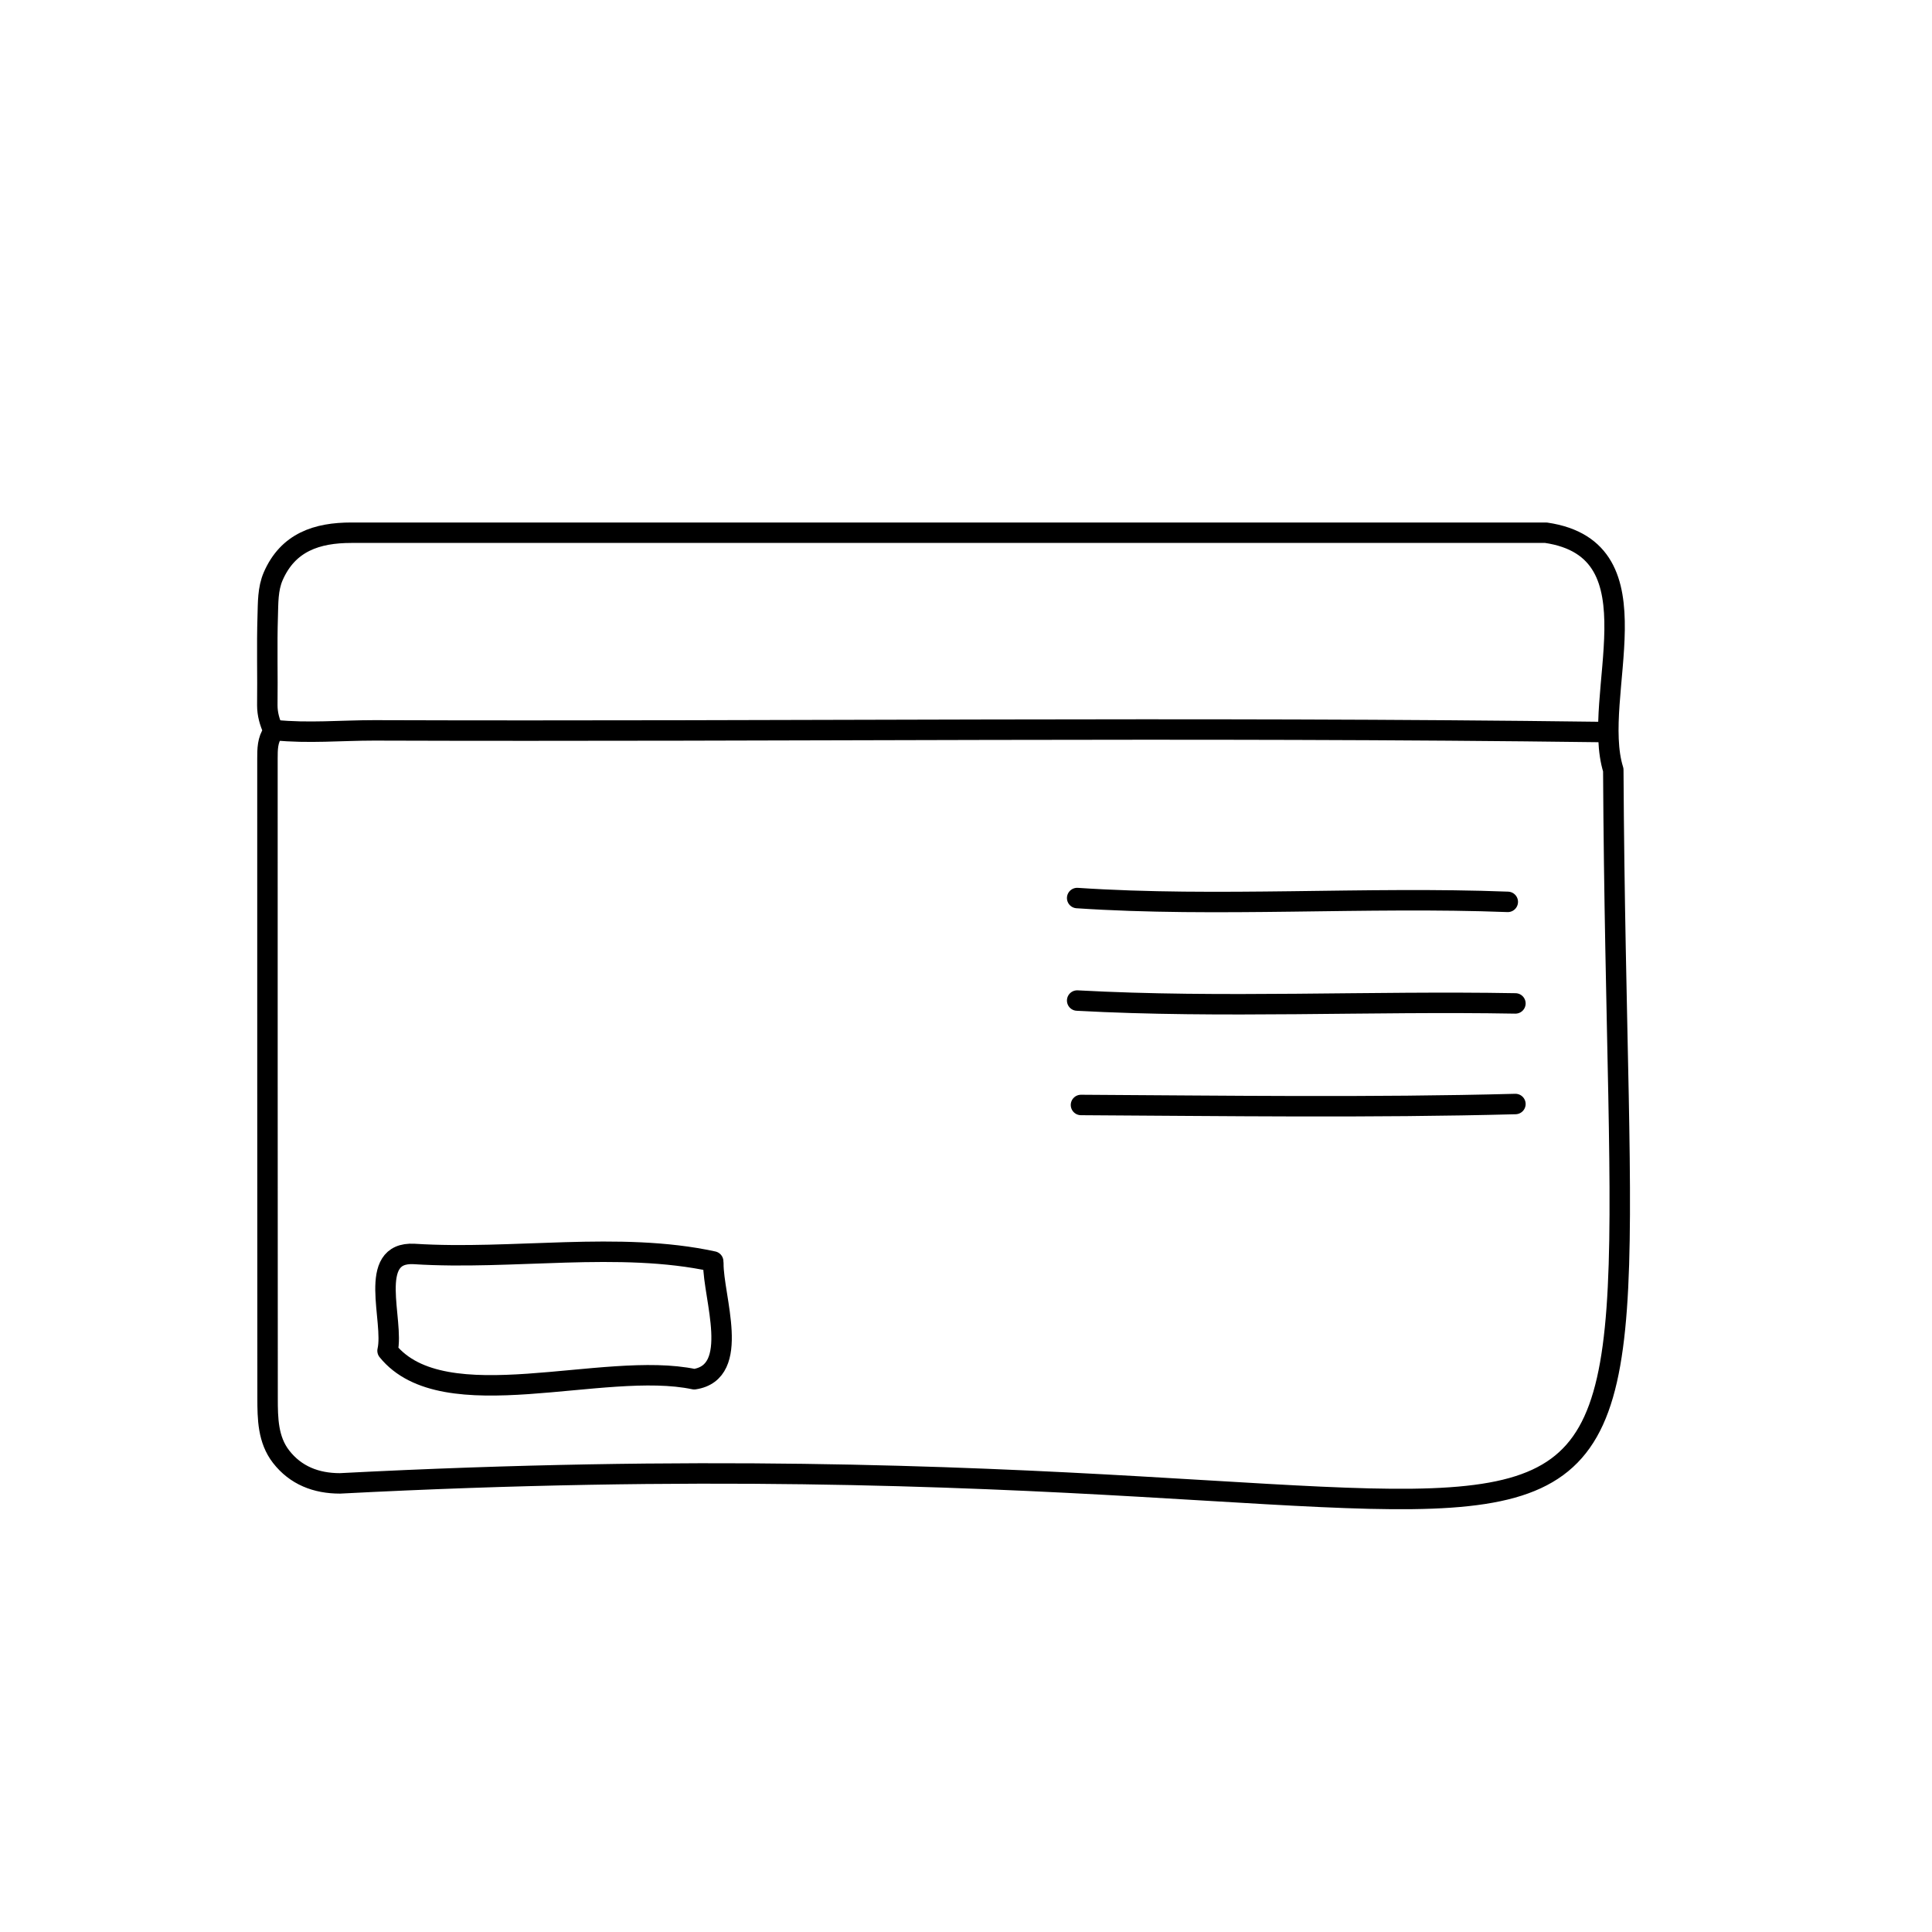 <?xml version="1.0" encoding="UTF-8"?> <svg xmlns="http://www.w3.org/2000/svg" id="Layer_1" data-name="Layer 1" viewBox="0 0 141.73 141.73"><defs><style> .cls-1 { fill: none; stroke: #000; stroke-linecap: round; stroke-linejoin: round; stroke-width: 1.5px; } </style></defs><path class="cls-1" d="m111.17,80.99c-10.61.28-21.29.13-31.87.07"></path><path class="cls-1" d="m79.02,65.88c10.28.69,21.16-.12,31.59.28"></path><path class="cls-1" d="m111.17,73.61c-10.7-.19-21.49.37-32.15-.21"></path><path class="cls-1" d="m117.46,53.7c-29.98-.39-60.01-.02-90.01-.12-2.42,0-4.85.23-7.27-.02"></path><path class="cls-1" d="m52.32,92.54c-6.9-1.5-14.74-.09-21.94-.55-3.51-.19-1.44,4.91-1.95,7.1,4.13,5.11,15.85.68,22.5,2.09,3.47-.52,1.38-6.02,1.4-8.5"></path><path class="cls-1" d="m20.04,53.7c-.42.59-.42,1.27-.42,1.95,0,15.64,0,31.27.01,46.91,0,1.5.02,3.05.99,4.3,1.07,1.38,2.58,1.96,4.32,1.96,104.34-5.42,93.82,23.74,93.41-52.34-1.7-5.42,3.6-16.15-4.94-17.4-29.21,0-58.43,0-87.64,0-2.51,0-4.64.69-5.73,3.2-.4.93-.37,1.95-.4,2.92-.07,2.18,0,4.36-.03,6.54,0,.65.17,1.23.43,1.81"></path></svg> 